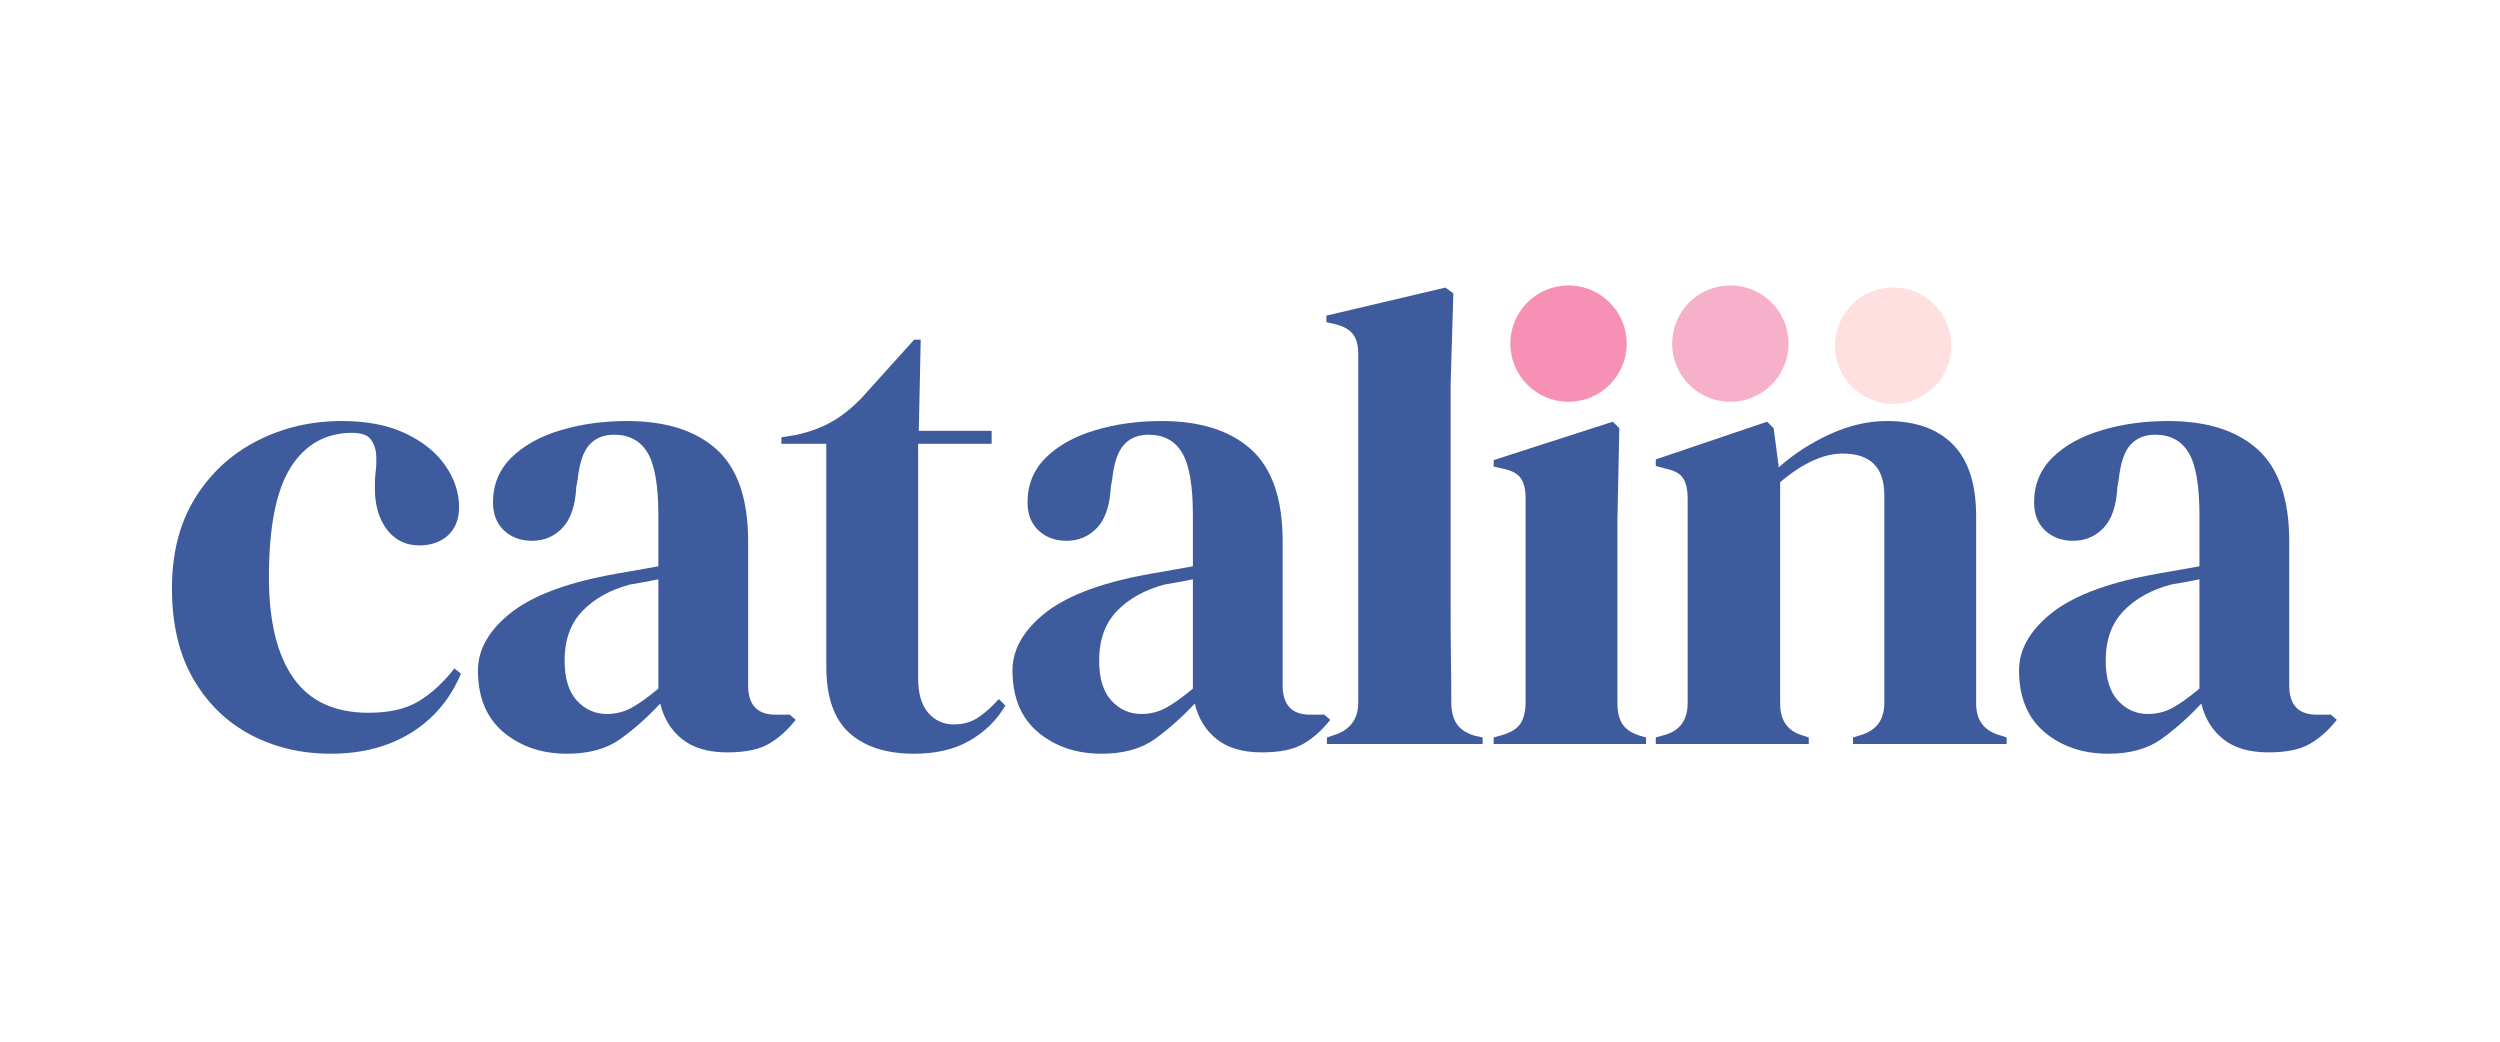 <?xml version="1.0" encoding="UTF-8"?>
<svg xmlns="http://www.w3.org/2000/svg" xmlns:xlink="http://www.w3.org/1999/xlink" width="384" zoomAndPan="magnify" viewBox="0 0 288 120" height="160" preserveAspectRatio="xMidYMid meet" version="1.0">
  <defs>
    <g></g>
    <clipPath id="e5b55abd01">
      <path d="M 215 40 L 252.762 40 L 252.762 79 L 215 79 Z M 215 40 " clip-rule="nonzero"></path>
    </clipPath>
    <clipPath id="5e70b89b45">
      <rect x="0" width="253" y="0" height="104"></rect>
    </clipPath>
    <clipPath id="35af7f553d">
      <path d="M 173.988 32.883 L 187.395 32.883 L 187.395 46.285 L 173.988 46.285 Z M 173.988 32.883 " clip-rule="nonzero"></path>
    </clipPath>
    <clipPath id="adfeba0213">
      <path d="M 180.691 32.883 C 176.988 32.883 173.988 35.883 173.988 39.586 C 173.988 43.285 176.988 46.285 180.691 46.285 C 184.391 46.285 187.395 43.285 187.395 39.586 C 187.395 35.883 184.391 32.883 180.691 32.883 Z M 180.691 32.883 " clip-rule="nonzero"></path>
    </clipPath>
    <clipPath id="035e860697">
      <path d="M 0.988 0.883 L 14.395 0.883 L 14.395 14.285 L 0.988 14.285 Z M 0.988 0.883 " clip-rule="nonzero"></path>
    </clipPath>
    <clipPath id="328219ab1e">
      <path d="M 7.691 0.883 C 3.988 0.883 0.988 3.883 0.988 7.586 C 0.988 11.285 3.988 14.285 7.691 14.285 C 11.391 14.285 14.395 11.285 14.395 7.586 C 14.395 3.883 11.391 0.883 7.691 0.883 Z M 7.691 0.883 " clip-rule="nonzero"></path>
    </clipPath>
    <clipPath id="aabb7d7a48">
      <rect x="0" width="15" y="0" height="15"></rect>
    </clipPath>
    <clipPath id="eedff8520b">
      <path d="M 192.633 32.883 L 206.039 32.883 L 206.039 46.285 L 192.633 46.285 Z M 192.633 32.883 " clip-rule="nonzero"></path>
    </clipPath>
    <clipPath id="0845ba3c63">
      <path d="M 199.336 32.883 C 195.633 32.883 192.633 35.883 192.633 39.586 C 192.633 43.285 195.633 46.285 199.336 46.285 C 203.039 46.285 206.039 43.285 206.039 39.586 C 206.039 35.883 203.039 32.883 199.336 32.883 Z M 199.336 32.883 " clip-rule="nonzero"></path>
    </clipPath>
    <clipPath id="575625155b">
      <path d="M 0.633 0.883 L 14.039 0.883 L 14.039 14.285 L 0.633 14.285 Z M 0.633 0.883 " clip-rule="nonzero"></path>
    </clipPath>
    <clipPath id="5765e6d989">
      <path d="M 7.336 0.883 C 3.633 0.883 0.633 3.883 0.633 7.586 C 0.633 11.285 3.633 14.285 7.336 14.285 C 11.039 14.285 14.039 11.285 14.039 7.586 C 14.039 3.883 11.039 0.883 7.336 0.883 Z M 7.336 0.883 " clip-rule="nonzero"></path>
    </clipPath>
    <clipPath id="e340545fcf">
      <rect x="0" width="15" y="0" height="15"></rect>
    </clipPath>
    <clipPath id="c329479c99">
      <path d="M 211.391 33.117 L 224.793 33.117 L 224.793 46.523 L 211.391 46.523 Z M 211.391 33.117 " clip-rule="nonzero"></path>
    </clipPath>
    <clipPath id="05103687fb">
      <path d="M 218.094 33.117 C 214.391 33.117 211.391 36.117 211.391 39.82 C 211.391 43.523 214.391 46.523 218.094 46.523 C 221.793 46.523 224.793 43.523 224.793 39.82 C 224.793 36.117 221.793 33.117 218.094 33.117 Z M 218.094 33.117 " clip-rule="nonzero"></path>
    </clipPath>
    <clipPath id="a97333a28a">
      <path d="M 0.391 0.117 L 13.793 0.117 L 13.793 13.523 L 0.391 13.523 Z M 0.391 0.117 " clip-rule="nonzero"></path>
    </clipPath>
    <clipPath id="de11295ffe">
      <path d="M 7.094 0.117 C 3.391 0.117 0.391 3.117 0.391 6.82 C 0.391 10.523 3.391 13.523 7.094 13.523 C 10.793 13.523 13.793 10.523 13.793 6.82 C 13.793 3.117 10.793 0.117 7.094 0.117 Z M 7.094 0.117 " clip-rule="nonzero"></path>
    </clipPath>
    <clipPath id="0c76480e48">
      <rect x="0" width="14" y="0" height="14"></rect>
    </clipPath>
  </defs>
  <g transform="matrix(1, 0, 0, 1, 17, 8)">
    <g clip-path="url(#5e70b89b45)">
      <g fill="#3e5b9d" fill-opacity="1">
        <g transform="translate(1.011, 77.705)">
          <g>
            <path d="M 20.094 1.125 C 16.695 1.125 13.609 0.391 10.828 -1.078 C 8.055 -2.555 5.859 -4.707 4.234 -7.531 C 2.609 -10.363 1.797 -13.828 1.797 -17.922 C 1.797 -21.973 2.68 -25.438 4.453 -28.312 C 6.234 -31.188 8.609 -33.383 11.578 -34.906 C 14.555 -36.438 17.82 -37.203 21.375 -37.203 C 24.27 -37.203 26.719 -36.723 28.719 -35.766 C 30.719 -34.816 32.242 -33.582 33.297 -32.062 C 34.348 -30.539 34.875 -28.953 34.875 -27.297 C 34.875 -25.898 34.445 -24.812 33.594 -24.031 C 32.75 -23.258 31.648 -22.875 30.297 -22.875 C 28.848 -22.875 27.672 -23.398 26.766 -24.453 C 25.867 -25.504 25.348 -26.879 25.203 -28.578 C 25.148 -29.672 25.172 -30.602 25.266 -31.375 C 25.367 -32.156 25.375 -32.945 25.281 -33.75 C 25.07 -34.602 24.754 -35.164 24.328 -35.438 C 23.91 -35.707 23.328 -35.844 22.578 -35.844 C 19.523 -35.844 17.16 -34.52 15.484 -31.875 C 13.805 -29.227 12.969 -25.004 12.969 -19.203 C 12.969 -14.148 13.906 -10.285 15.781 -7.609 C 17.656 -4.93 20.547 -3.594 24.453 -3.594 C 26.797 -3.594 28.691 -4.02 30.141 -4.875 C 31.598 -5.727 33 -7.004 34.344 -8.703 L 35.094 -8.094 C 33.844 -5.145 31.914 -2.867 29.312 -1.266 C 26.719 0.328 23.645 1.125 20.094 1.125 Z M 20.094 1.125 "></path>
          </g>
        </g>
      </g>
      <g fill="#3e5b9d" fill-opacity="1">
        <g transform="translate(35.888, 77.705)">
          <g>
            <path d="M 12.453 1.125 C 9.547 1.125 7.102 0.301 5.125 -1.344 C 3.156 -3 2.172 -5.375 2.172 -8.469 C 2.172 -10.82 3.367 -12.984 5.766 -14.953 C 8.172 -16.93 11.945 -18.422 17.094 -19.422 C 17.895 -19.578 18.797 -19.738 19.797 -19.906 C 20.797 -20.082 21.848 -20.27 22.953 -20.469 L 22.953 -26.406 C 22.953 -29.801 22.535 -32.188 21.703 -33.562 C 20.879 -34.938 19.594 -35.625 17.844 -35.625 C 16.645 -35.625 15.695 -35.234 15 -34.453 C 14.301 -33.68 13.852 -32.348 13.656 -30.453 L 13.5 -29.625 C 13.395 -27.477 12.867 -25.906 11.922 -24.906 C 10.973 -23.906 9.801 -23.406 8.406 -23.406 C 7.102 -23.406 6.023 -23.801 5.172 -24.594 C 4.328 -25.395 3.906 -26.473 3.906 -27.828 C 3.906 -29.879 4.613 -31.602 6.031 -33 C 7.457 -34.395 9.344 -35.441 11.688 -36.141 C 14.039 -36.848 16.594 -37.203 19.344 -37.203 C 23.801 -37.203 27.238 -36.113 29.656 -33.938 C 32.082 -31.758 33.297 -28.223 33.297 -23.328 L 33.297 -6.75 C 33.297 -4.5 34.348 -3.375 36.453 -3.375 L 38.094 -3.375 L 38.781 -2.781 C 37.82 -1.57 36.781 -0.645 35.656 0 C 34.531 0.645 32.945 0.969 30.906 0.969 C 28.695 0.969 26.957 0.457 25.688 -0.562 C 24.414 -1.582 23.578 -2.945 23.172 -4.656 C 21.672 -3.051 20.133 -1.688 18.562 -0.562 C 16.988 0.562 14.953 1.125 12.453 1.125 Z M 17.031 -3.453 C 18.031 -3.453 18.969 -3.688 19.844 -4.156 C 20.719 -4.633 21.754 -5.375 22.953 -6.375 L 22.953 -18.969 C 22.453 -18.875 21.953 -18.773 21.453 -18.672 C 20.953 -18.578 20.375 -18.477 19.719 -18.375 C 17.426 -17.77 15.594 -16.754 14.219 -15.328 C 12.844 -13.91 12.156 -12 12.156 -9.594 C 12.156 -7.551 12.629 -6.016 13.578 -4.984 C 14.523 -3.961 15.676 -3.453 17.031 -3.453 Z M 17.031 -3.453 "></path>
          </g>
        </g>
      </g>
      <g fill="#3e5b9d" fill-opacity="1">
        <g transform="translate(72.565, 77.705)">
          <g>
            <path d="M 15.75 1.125 C 12.551 1.125 10.062 0.328 8.281 -1.266 C 6.508 -2.867 5.625 -5.422 5.625 -8.922 L 5.625 -34.578 L 0.453 -34.578 L 0.453 -35.328 L 2.25 -35.625 C 3.801 -35.977 5.141 -36.477 6.266 -37.125 C 7.391 -37.77 8.5 -38.645 9.594 -39.75 L 15.75 -46.578 L 16.5 -46.578 L 16.281 -36.078 L 24.672 -36.078 L 24.672 -34.578 L 16.203 -34.578 L 16.203 -7.578 C 16.203 -5.828 16.586 -4.5 17.359 -3.594 C 18.141 -2.695 19.129 -2.25 20.328 -2.25 C 21.379 -2.25 22.301 -2.508 23.094 -3.031 C 23.895 -3.562 24.695 -4.273 25.5 -5.172 L 26.25 -4.422 C 25.25 -2.723 23.875 -1.375 22.125 -0.375 C 20.375 0.625 18.25 1.125 15.75 1.125 Z M 15.75 1.125 "></path>
          </g>
        </g>
      </g>
      <g fill="#3e5b9d" fill-opacity="1">
        <g transform="translate(97.466, 77.705)">
          <g>
            <path d="M 12.453 1.125 C 9.547 1.125 7.102 0.301 5.125 -1.344 C 3.156 -3 2.172 -5.375 2.172 -8.469 C 2.172 -10.82 3.367 -12.984 5.766 -14.953 C 8.172 -16.93 11.945 -18.422 17.094 -19.422 C 17.895 -19.578 18.797 -19.738 19.797 -19.906 C 20.797 -20.082 21.848 -20.27 22.953 -20.469 L 22.953 -26.406 C 22.953 -29.801 22.535 -32.188 21.703 -33.562 C 20.879 -34.938 19.594 -35.625 17.844 -35.625 C 16.645 -35.625 15.695 -35.234 15 -34.453 C 14.301 -33.68 13.852 -32.348 13.656 -30.453 L 13.5 -29.625 C 13.395 -27.477 12.867 -25.906 11.922 -24.906 C 10.973 -23.906 9.801 -23.406 8.406 -23.406 C 7.102 -23.406 6.023 -23.801 5.172 -24.594 C 4.328 -25.395 3.906 -26.473 3.906 -27.828 C 3.906 -29.879 4.613 -31.602 6.031 -33 C 7.457 -34.395 9.344 -35.441 11.688 -36.141 C 14.039 -36.848 16.594 -37.203 19.344 -37.203 C 23.801 -37.203 27.238 -36.113 29.656 -33.938 C 32.082 -31.758 33.297 -28.223 33.297 -23.328 L 33.297 -6.75 C 33.297 -4.5 34.348 -3.375 36.453 -3.375 L 38.094 -3.375 L 38.781 -2.781 C 37.82 -1.57 36.781 -0.645 35.656 0 C 34.531 0.645 32.945 0.969 30.906 0.969 C 28.695 0.969 26.957 0.457 25.688 -0.562 C 24.414 -1.582 23.578 -2.945 23.172 -4.656 C 21.672 -3.051 20.133 -1.688 18.562 -0.562 C 16.988 0.562 14.953 1.125 12.453 1.125 Z M 17.031 -3.453 C 18.031 -3.453 18.969 -3.688 19.844 -4.156 C 20.719 -4.633 21.754 -5.375 22.953 -6.375 L 22.953 -18.969 C 22.453 -18.875 21.953 -18.773 21.453 -18.672 C 20.953 -18.578 20.375 -18.477 19.719 -18.375 C 17.426 -17.77 15.594 -16.754 14.219 -15.328 C 12.844 -13.91 12.156 -12 12.156 -9.594 C 12.156 -7.551 12.629 -6.016 13.578 -4.984 C 14.523 -3.961 15.676 -3.453 17.031 -3.453 Z M 17.031 -3.453 "></path>
          </g>
        </g>
      </g>
      <g fill="#3e5b9d" fill-opacity="1">
        <g transform="translate(134.143, 77.705)">
          <g>
            <path d="M 1.719 0 L 1.719 -0.75 L 2.625 -1.047 C 4.426 -1.648 5.328 -2.898 5.328 -4.797 L 5.328 -44.922 C 5.328 -45.922 5.125 -46.68 4.719 -47.203 C 4.32 -47.734 3.625 -48.125 2.625 -48.375 L 1.656 -48.594 L 1.656 -49.344 L 15.375 -52.578 L 16.281 -51.906 L 15.969 -41.406 L 15.969 -15.75 C 15.969 -13.895 15.977 -12.055 16 -10.234 C 16.031 -8.41 16.047 -6.598 16.047 -4.797 C 16.047 -3.797 16.242 -2.984 16.641 -2.359 C 17.047 -1.734 17.723 -1.27 18.672 -0.969 L 19.656 -0.75 L 19.656 0 Z M 1.719 0 "></path>
          </g>
        </g>
      </g>
      <g fill="#3e5b9d" fill-opacity="1">
        <g transform="translate(153.419, 77.705)">
          <g>
            <path d="M 10.5 -41.094 C 8.801 -41.094 7.363 -41.629 6.188 -42.703 C 5.008 -43.785 4.422 -45.148 4.422 -46.797 C 4.422 -48.492 5.008 -49.867 6.188 -50.922 C 7.363 -51.973 8.801 -52.5 10.5 -52.5 C 12.195 -52.5 13.617 -51.973 14.766 -50.922 C 15.922 -49.867 16.5 -48.492 16.5 -46.797 C 16.5 -45.148 15.922 -43.785 14.766 -42.703 C 13.617 -41.629 12.195 -41.094 10.5 -41.094 Z M 1.656 0 L 1.656 -0.75 L 2.703 -1.047 C 3.703 -1.348 4.391 -1.797 4.766 -2.391 C 5.141 -2.992 5.328 -3.797 5.328 -4.797 L 5.328 -28.281 C 5.328 -29.32 5.141 -30.102 4.766 -30.625 C 4.391 -31.156 3.703 -31.52 2.703 -31.719 L 1.656 -31.953 L 1.656 -32.703 L 15.375 -37.125 L 16.125 -36.375 L 15.906 -25.719 L 15.906 -4.719 C 15.906 -3.719 16.094 -2.914 16.469 -2.312 C 16.844 -1.719 17.504 -1.27 18.453 -0.969 L 19.203 -0.75 L 19.203 0 Z M 1.656 0 "></path>
          </g>
        </g>
      </g>
      <g fill="#3e5b9d" fill-opacity="1">
        <g transform="translate(172.245, 77.705)">
          <g>
            <path d="M 1.5 0 L 1.5 -0.75 L 2.547 -1.047 C 4.297 -1.547 5.172 -2.77 5.172 -4.719 L 5.172 -28.203 C 5.172 -29.297 4.992 -30.102 4.641 -30.625 C 4.297 -31.156 3.625 -31.52 2.625 -31.719 L 1.5 -32.031 L 1.5 -32.781 L 14.328 -37.125 L 15.078 -36.375 L 15.672 -31.875 C 17.422 -33.426 19.395 -34.703 21.594 -35.703 C 23.801 -36.703 25.977 -37.203 28.125 -37.203 C 31.426 -37.203 33.961 -36.301 35.734 -34.5 C 37.516 -32.695 38.406 -29.945 38.406 -26.25 L 38.406 -4.656 C 38.406 -2.695 39.352 -1.469 41.25 -0.969 L 41.922 -0.75 L 41.922 0 L 24.219 0 L 24.219 -0.75 L 25.203 -1.047 C 26.953 -1.598 27.828 -2.82 27.828 -4.719 L 27.828 -28.656 C 27.828 -31.852 26.227 -33.453 23.031 -33.453 C 20.82 -33.453 18.422 -32.352 15.828 -30.156 L 15.828 -4.656 C 15.828 -2.695 16.703 -1.469 18.453 -0.969 L 19.125 -0.75 L 19.125 0 Z M 1.5 0 "></path>
          </g>
        </g>
      </g>
      <g clip-path="url(#e5b55abd01)">
        <g fill="#3e5b9d" fill-opacity="1">
          <g transform="translate(213.422, 77.705)">
            <g>
              <path d="M 12.453 1.125 C 9.547 1.125 7.102 0.301 5.125 -1.344 C 3.156 -3 2.172 -5.375 2.172 -8.469 C 2.172 -10.82 3.367 -12.984 5.766 -14.953 C 8.172 -16.93 11.945 -18.422 17.094 -19.422 C 17.895 -19.578 18.797 -19.738 19.797 -19.906 C 20.797 -20.082 21.848 -20.27 22.953 -20.469 L 22.953 -26.406 C 22.953 -29.801 22.535 -32.188 21.703 -33.562 C 20.879 -34.938 19.594 -35.625 17.844 -35.625 C 16.645 -35.625 15.695 -35.234 15 -34.453 C 14.301 -33.68 13.852 -32.348 13.656 -30.453 L 13.5 -29.625 C 13.395 -27.477 12.867 -25.906 11.922 -24.906 C 10.973 -23.906 9.801 -23.406 8.406 -23.406 C 7.102 -23.406 6.023 -23.801 5.172 -24.594 C 4.328 -25.395 3.906 -26.473 3.906 -27.828 C 3.906 -29.879 4.613 -31.602 6.031 -33 C 7.457 -34.395 9.344 -35.441 11.688 -36.141 C 14.039 -36.848 16.594 -37.203 19.344 -37.203 C 23.801 -37.203 27.238 -36.113 29.656 -33.938 C 32.082 -31.758 33.297 -28.223 33.297 -23.328 L 33.297 -6.75 C 33.297 -4.5 34.348 -3.375 36.453 -3.375 L 38.094 -3.375 L 38.781 -2.781 C 37.82 -1.57 36.781 -0.645 35.656 0 C 34.531 0.645 32.945 0.969 30.906 0.969 C 28.695 0.969 26.957 0.457 25.688 -0.562 C 24.414 -1.582 23.578 -2.945 23.172 -4.656 C 21.672 -3.051 20.133 -1.688 18.562 -0.562 C 16.988 0.562 14.953 1.125 12.453 1.125 Z M 17.031 -3.453 C 18.031 -3.453 18.969 -3.688 19.844 -4.156 C 20.719 -4.633 21.754 -5.375 22.953 -6.375 L 22.953 -18.969 C 22.453 -18.875 21.953 -18.773 21.453 -18.672 C 20.953 -18.578 20.375 -18.477 19.719 -18.375 C 17.426 -17.77 15.594 -16.754 14.219 -15.328 C 12.844 -13.91 12.156 -12 12.156 -9.594 C 12.156 -7.551 12.629 -6.016 13.578 -4.984 C 14.523 -3.961 15.676 -3.453 17.031 -3.453 Z M 17.031 -3.453 "></path>
            </g>
          </g>
        </g>
      </g>
    </g>
  </g>
  <g clip-path="url(#35af7f553d)">
    <g clip-path="url(#adfeba0213)">
      <g transform="matrix(1, 0, 0, 1, 173, 32)">
        <g clip-path="url(#aabb7d7a48)">
          <g clip-path="url(#035e860697)">
            <g clip-path="url(#328219ab1e)">
              <path fill="#f790b5" d="M 0.988 0.883 L 14.395 0.883 L 14.395 14.285 L 0.988 14.285 Z M 0.988 0.883 " fill-opacity="1" fill-rule="nonzero"></path>
            </g>
          </g>
        </g>
      </g>
    </g>
  </g>
  <g clip-path="url(#eedff8520b)">
    <g clip-path="url(#0845ba3c63)">
      <g transform="matrix(1, 0, 0, 1, 192, 32)">
        <g clip-path="url(#e340545fcf)">
          <g clip-path="url(#575625155b)">
            <g clip-path="url(#5765e6d989)">
              <path fill="#f6b0c9" d="M 0.633 0.883 L 14.039 0.883 L 14.039 14.285 L 0.633 14.285 Z M 0.633 0.883 " fill-opacity="1" fill-rule="nonzero"></path>
            </g>
          </g>
        </g>
      </g>
    </g>
  </g>
  <g clip-path="url(#c329479c99)">
    <g clip-path="url(#05103687fb)">
      <g transform="matrix(1, 0, 0, 1, 211, 33)">
        <g clip-path="url(#0c76480e48)">
          <g clip-path="url(#a97333a28a)">
            <g clip-path="url(#de11295ffe)">
              <path fill="#ffe0e0" d="M 0.391 0.117 L 13.793 0.117 L 13.793 13.523 L 0.391 13.523 Z M 0.391 0.117 " fill-opacity="1" fill-rule="nonzero"></path>
            </g>
          </g>
        </g>
      </g>
    </g>
  </g>
</svg>
